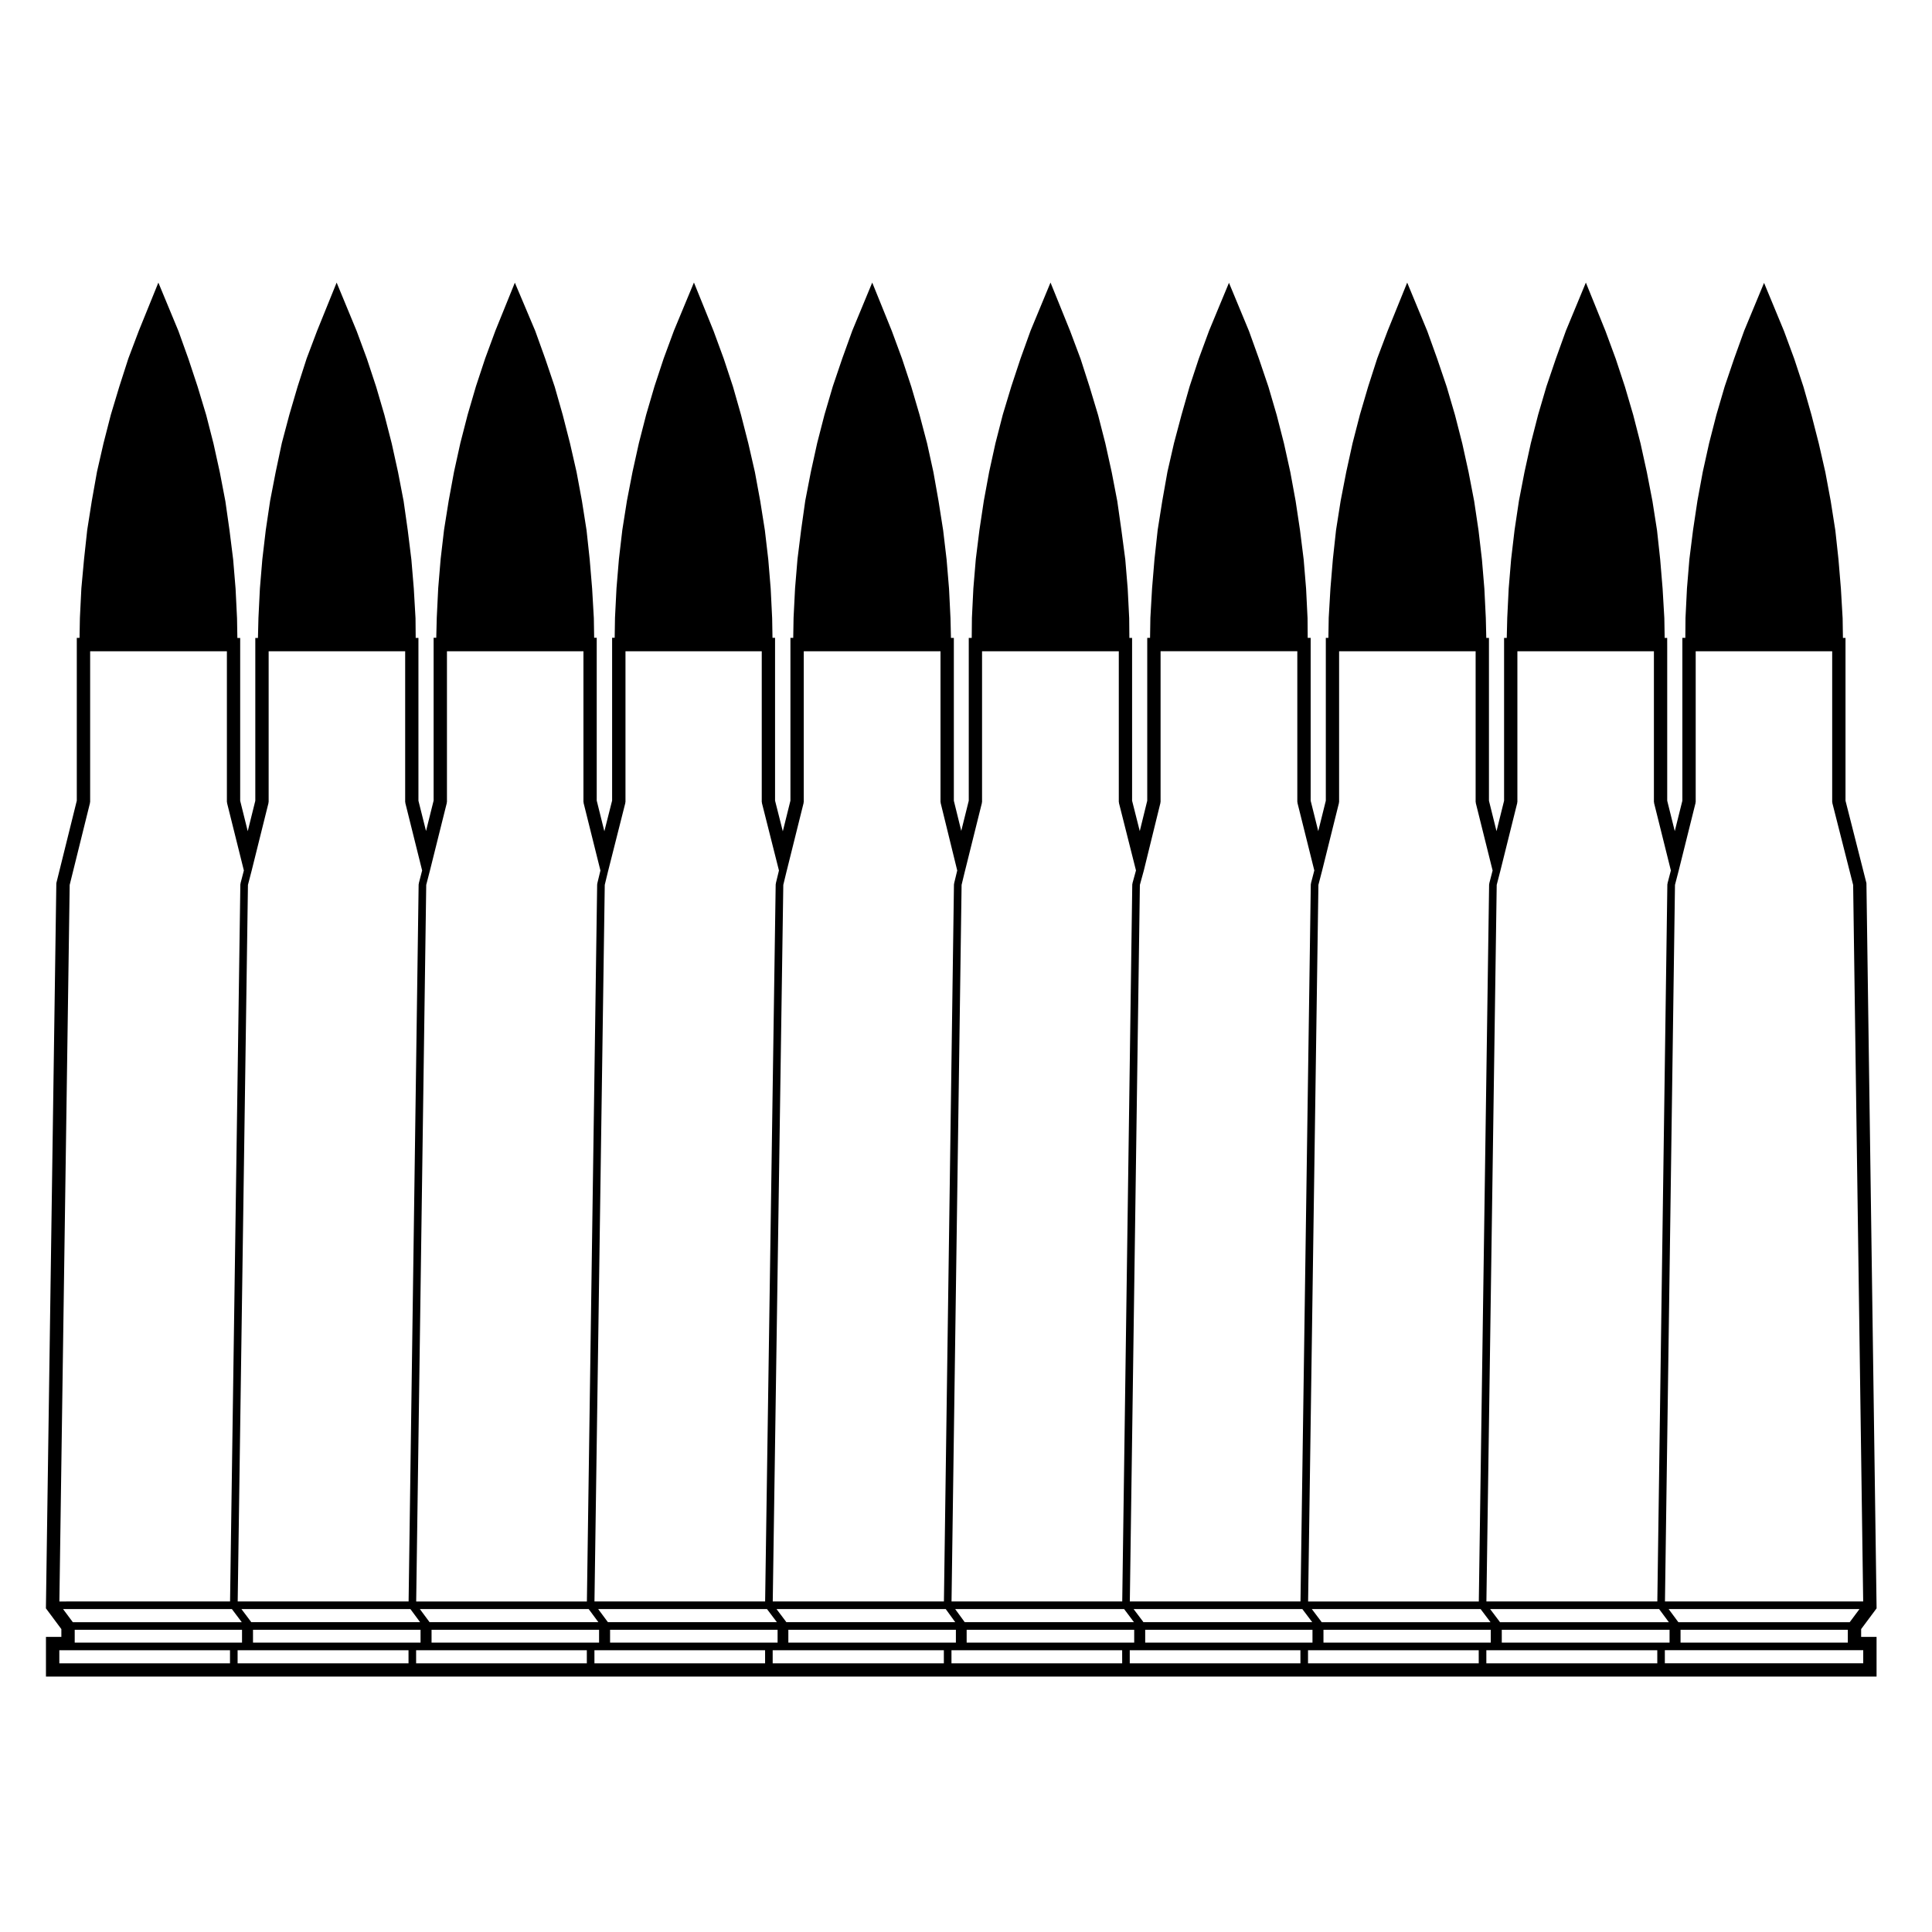 <?xml version="1.0" encoding="UTF-8"?>
<!-- Uploaded to: SVG Repo, www.svgrepo.com, Generator: SVG Repo Mixer Tools -->
<svg fill="#000000" width="800px" height="800px" version="1.1" viewBox="144 144 512 512" xmlns="http://www.w3.org/2000/svg">
 <path d="m585.83 313.05h-0.676l-0.09-5.238-0.457-7.824-0.641-7.715-0.836-7.719-1.219-7.769-1.484-7.672-1.668-7.586-1.934-7.543-2.195-7.481-2.445-7.41-2.711-7.352-2.891-7.152-2.312-5.699-2.352 5.68-2.934 7.078-2.656 7.383-2.504 7.375-2.203 7.5-1.934 7.543-1.672 7.609-1.48 7.652-1.16 7.754-0.91 7.734-0.645 7.734-0.383 7.805-0.133 5.32h-0.707v43.148l-2.004 8.062-2.004-8.062v-43.148h-0.707l-0.125-5.262-0.383-7.773-0.645-7.738-0.906-7.738-1.152-7.734-1.48-7.688-1.672-7.594-1.93-7.543-2.195-7.481-2.519-7.43-2.625-7.309-2.977-7.195-2.352-5.68-2.312 5.699-2.867 7.078-2.766 7.324-2.398 7.453-2.191 7.461-1.941 7.535-1.672 7.613-1.484 7.648-1.219 7.738-0.848 7.769-0.641 7.715-0.457 7.777-0.09 5.344h-0.68v43.148l-2.004 8.066-2.012-8.066v-43.148h-0.785l-0.039-5.215-0.387-7.824-0.641-7.734-0.969-7.758-1.16-7.715-1.406-7.668-1.684-7.613-1.93-7.535-2.191-7.481-2.519-7.438-2.625-7.309-2.984-7.195-2.328-5.613-2.336 5.617-2.934 7.078-2.711 7.359-2.449 7.41-2.137 7.5-1.996 7.5-1.742 7.613-1.367 7.707-1.219 7.691-0.848 7.773-0.641 7.715-0.449 7.793-0.086 5.344h-0.746v43.152l-1.98 8.055-2.035-8.062v-43.141h-0.719l-0.047-5.215-0.395-7.824-0.641-7.734-1.027-7.773-1.09-7.672-1.484-7.707-1.676-7.594-1.93-7.535-2.262-7.5-2.371-7.371-2.777-7.406-2.887-7.141-2.312-5.699-2.352 5.68-2.934 7.078-2.66 7.387-2.445 7.391-2.254 7.461-1.941 7.559-1.672 7.617-1.414 7.668-1.164 7.734-0.961 7.715-0.648 7.754-0.383 7.805-0.051 5.32h-0.785v43.148l-1.988 7.992-1.965-7.984v-43.152h-0.766l-0.125-5.262-0.383-7.773-0.645-7.738-0.914-7.746-1.223-7.754-1.352-7.633-1.676-7.633-1.996-7.559-2.191-7.461-2.449-7.418-2.707-7.344-2.891-7.152-2.312-5.699-2.352 5.68-2.934 7.078-2.66 7.375-2.5 7.375-2.203 7.5-1.941 7.535-1.672 7.613-1.484 7.648-1.098 7.777-0.961 7.691-0.645 7.754-0.395 7.801-0.09 5.324h-0.742v43.148l-2.019 8.125-2.055-8.133v-43.141h-0.68l-0.09-5.238-0.387-7.801-0.641-7.734-0.902-7.738-1.23-7.754-1.406-7.648-1.75-7.633-1.926-7.523-2.125-7.461-2.457-7.438-2.695-7.344-2.898-7.16-2.309-5.691-2.359 5.672-2.938 7.078-2.715 7.356-2.449 7.418-2.191 7.481-1.934 7.535-1.684 7.609-1.48 7.652-1.223 7.734-0.906 7.754-0.645 7.734-0.395 7.801-0.086 5.324h-0.68v43.141l-2.055 8.137-2.023-8.137v-43.148h-0.68l-0.086-5.234-0.453-7.824-0.645-7.715-0.832-7.715-1.223-7.773-1.422-7.652-1.742-7.629-1.926-7.523-2.125-7.461-2.519-7.453-2.629-7.309-3.043-7.211-2.371-5.598-2.281 5.633-2.871 7.078-2.707 7.344-2.449 7.406-2.191 7.488-1.941 7.535-1.676 7.613-1.414 7.668-1.23 7.715-0.906 7.758-0.645 7.734-0.383 7.805-0.133 5.32h-0.699v43.148l-2.012 8.066-2.012-8.027v-43.148h-0.727l-0.047-5.215-0.453-7.844-0.645-7.715-0.961-7.758-1.09-7.691-1.484-7.707-1.672-7.594-1.934-7.543-2.191-7.477-2.449-7.418-2.711-7.344-2.961-7.168-2.352-5.688-2.312 5.703-2.867 7.078-2.766 7.324-2.398 7.453-2.191 7.461-1.996 7.523-1.621 7.652-1.477 7.633-1.152 7.758-0.91 7.734-0.645 7.734-0.387 7.801-0.133 5.32h-0.699v43.148l-2.004 8.062-2.004-8.062v-43.148h-0.746l-0.09-5.238-0.383-7.801-0.641-7.738-0.969-7.758-1.094-7.691-1.48-7.707-1.672-7.594-1.93-7.543-2.269-7.512-2.449-7.394-2.625-7.324-2.984-7.199-2.352-5.672-2.309 5.691-2.871 7.078-2.769 7.324-2.398 7.453-2.242 7.441-1.941 7.559-1.738 7.594-1.371 7.707-1.215 7.699-0.844 7.769-0.707 7.691-0.387 7.82-0.098 5.32h-0.727v43.148l-5.352 21.574-0.07 0.281-0.004 0.289-2.746 191.04-0.012 0.855 0.508 0.684 3.586 4.816v2.066h-4.082v10.52h485.13v-10.52h-4.086v-2.066l3.586-4.816 0.508-0.684-0.012-0.855-2.676-191.03-0.004-0.297-0.074-0.289-5.473-21.562v-43.141h-0.68l-0.082-5.234-0.457-7.824-0.641-7.715-0.836-7.719-1.223-7.769-1.422-7.652-1.742-7.629-1.926-7.523-2.125-7.461-2.449-7.43-2.707-7.344-2.969-7.176-2.328-5.613-2.328 5.613-2.938 7.078-2.656 7.375-2.504 7.375-2.195 7.5-1.934 7.535-1.684 7.609-1.414 7.672-1.16 7.734-0.969 7.715-0.645 7.754-0.387 7.801-0.047 5.32h-0.785v43.148l-2.012 8.066-2.004-8.066v-40.629l-0.008-2.516zm-92.438 65.457 0.926-3.57 0.004-0.004 4.523-18.172c0.012-0.047-0.023-0.082-0.02-0.125 0.004-0.047 0.051-0.07 0.051-0.117v-39.926h36.18v39.926c0 0.047 0.047 0.074 0.051 0.117 0.004 0.039-0.031 0.082-0.02 0.125l4.469 17.93-0.891 3.445c-0.012 0.039 0.02 0.07 0.016 0.109-0.004 0.051-0.051 0.074-0.051 0.125l-2.731 190.04h-45.238zm95.41 195.39-0.16-0.188-2.43-3.285h50.566l-2.586 3.473zm44.891 2.016v3.402h-44.332v-3.402zm-47.43-2.016h-44.754l-0.086-0.125c-0.004-0.012-0.016-0.012-0.02-0.016-0.012-0.012 0-0.023-0.012-0.035l-2.484-3.293h44.785zm-47.262 0h-44.738l-0.082-0.121c-0.012-0.016-0.023-0.012-0.031-0.02-0.012-0.016 0-0.023-0.012-0.035l-2.484-3.293h44.727zm-283.73-3.477h44.738l2.57 3.473h-44.738l-0.125-0.168zm-47.285 0h44.777l2.57 3.473h-44.75l-0.082-0.121c-0.004-0.012-0.02-0.004-0.023-0.016-0.012-0.012 0-0.031-0.012-0.039zm0.086 3.477h-44.77l-2.586-3.473h44.742zm94.453-3.477h44.738l2.621 3.473h-44.762l-0.16-0.188zm47.262 0h44.844l2.519 3.473h-44.75l-0.137-0.188zm47.344 0h44.77l2.609 3.473h-44.844l-0.121-0.16zm47.285 0h44.719l2.621 3.473h-44.738l-0.09-0.133c-0.004-0.004-0.016-0.004-0.023-0.016-0.004-0.012 0-0.02-0.004-0.031zm1.664-191.91 0.977-3.562v-0.012c0-0.004 0.012-0.012 0.012-0.016l4.465-18.172c0.012-0.047-0.023-0.082-0.02-0.125 0.004-0.039 0.051-0.07 0.051-0.117v-39.926h36.238v39.926c0 0.047 0.047 0.074 0.051 0.117 0.004 0.039-0.031 0.082-0.02 0.125l4.473 17.93-0.898 3.445c-0.012 0.039 0.02 0.074 0.016 0.109-0.004 0.047-0.051 0.074-0.051 0.125l-2.731 190.04h-45.227zm-47.246-0.012 0.863-3.566s0.004 0 0.004-0.004l4.523-18.172c0.012-0.047-0.023-0.082-0.02-0.125 0.004-0.047 0.051-0.07 0.051-0.117v-39.926h36.238v39.926c0 0.047 0.047 0.074 0.051 0.117 0.004 0.039-0.031 0.082-0.02 0.125l4.523 17.922-0.945 3.438c-0.012 0.047 0.02 0.082 0.016 0.125-0.004 0.047-0.055 0.074-0.055 0.125l-2.66 190.04h-45.238zm-47.25 0 0.863-3.566c0.004 0 0.004 0 0.004-0.004l4.523-18.172c0.012-0.047-0.023-0.082-0.02-0.125 0.004-0.047 0.051-0.07 0.051-0.117v-39.926h36.238v39.926c0 0.047 0.047 0.074 0.051 0.117 0.004 0.047-0.031 0.082-0.02 0.125l4.402 17.938-0.836 3.457c-0.012 0.039 0.023 0.07 0.016 0.109-0.004 0.039-0.047 0.066-0.047 0.109l-2.66 190.04h-45.363zm-47.316 0 0.863-3.566s0.004 0 0.004-0.004l4.594-18.172c0.012-0.047-0.023-0.086-0.02-0.125 0.004-0.039 0.051-0.07 0.051-0.117v-39.926h36.113v39.926c0 0.047 0.047 0.074 0.051 0.117 0.004 0.039-0.031 0.082-0.02 0.125l4.527 17.938-0.836 3.449c-0.012 0.039 0.02 0.074 0.02 0.113-0.012 0.039-0.051 0.066-0.051 0.109l-2.797 190.04h-45.227zm-47.312 0.004 0.922-3.566 0.004-0.004 4.535-18.172c0.012-0.047-0.023-0.082-0.02-0.125 0.004-0.047 0.051-0.07 0.051-0.117v-39.926h36.172v39.926c0 0.047 0.047 0.074 0.051 0.117 0.004 0.039-0.031 0.082-0.02 0.125l4.469 17.938-0.836 3.457c-0.012 0.039 0.023 0.074 0.02 0.117-0.004 0.039-0.051 0.066-0.051 0.105l-2.719 190.04-45.238-0.004zm-47.246 0.008 0.926-3.57 0.004-0.004 4.523-18.172c0.012-0.047-0.023-0.082-0.02-0.125 0.004-0.047 0.051-0.07 0.051-0.117v-39.926l36.18-0.008v39.926c0 0.047 0.047 0.074 0.051 0.117 0.004 0.039-0.031 0.082-0.02 0.125l4.465 17.93-0.891 3.445c-0.012 0.047 0.023 0.086 0.02 0.125-0.012 0.039-0.055 0.066-0.055 0.105l-2.66 190.04h-45.293zm-49.973 189.89 2.731-189.89 5.391-21.754c0.012-0.047-0.023-0.082-0.02-0.125 0.004-0.047 0.051-0.07 0.051-0.117v-39.926h36.238v39.926c0 0.047 0.047 0.074 0.051 0.117 0.004 0.039-0.031 0.082-0.02 0.125l4.469 17.93-0.898 3.445c-0.012 0.047 0.023 0.086 0.02 0.125-0.012 0.039-0.055 0.07-0.055 0.109l-2.727 190.04-45.23 0.004zm45.215 16.395h-45.23v-3.465h45.234zm-41.152-5.488v-3.402h44.34v3.402zm88.465 5.488h-45.297v-3.465h45.293zm-41.215-5.488v-3.402h44.402v3.402zm88.469 5.488h-45.242v-3.465h45.238zm-41.152-5.488v-3.402l44.395 0.004v3.402h-2.238zm88.395 5.488h-45.23v-3.465l2.238-0.004h42.988v3.469zm-41.086-5.488v-3.402h44.395v3.402zm88.465 5.488h-45.371v-3.465h45.363v3.465zm-41.219-5.488v-3.402h44.402v3.402zm88.469 5.488h-45.238v-3.465h45.234zm-41.215-5.488v-3.402h44.402v3.402zm88.457 5.488h-45.234v-3.465h45.227l0.004 3.465zm-41.141-5.488v-3.402h44.332v3.402zm88.395 5.488h-45.246v-3.465h45.238l0.004 3.465zm-41.152-5.488v-3.402h44.34v3.402zm88.465 5.488h-45.301v-3.465h45.301l0.004 3.465zm-41.211-5.488v-3.402h44.465v3.402zm95.789 2.016v3.465h-52.574v-3.465zm-49.887-202.82 0.926-3.566 0.004-0.004 4.527-18.172c0.012-0.047-0.023-0.082-0.02-0.125 0.004-0.047 0.051-0.07 0.051-0.117v-39.926h36.172v39.926c0 0.047 0.047 0.074 0.051 0.117 0.004 0.047-0.031 0.086-0.02 0.133l5.523 21.758 2.66 189.88h-52.531zm-1.09-3.816-0.898 3.441c-0.012 0.039 0.02 0.074 0.016 0.117-0.004 0.047-0.051 0.074-0.051 0.121l-2.656 190.04h-45.297l2.731-189.9 0.922-3.566s0.004-0.004 0.004-0.004l4.523-18.172c0.012-0.047-0.023-0.082-0.02-0.125 0.004-0.047 0.051-0.07 0.051-0.117v-39.926h36.18v39.926c0 0.047 0.047 0.074 0.051 0.117 0.004 0.039-0.031 0.082-0.02 0.125z"/>
</svg>